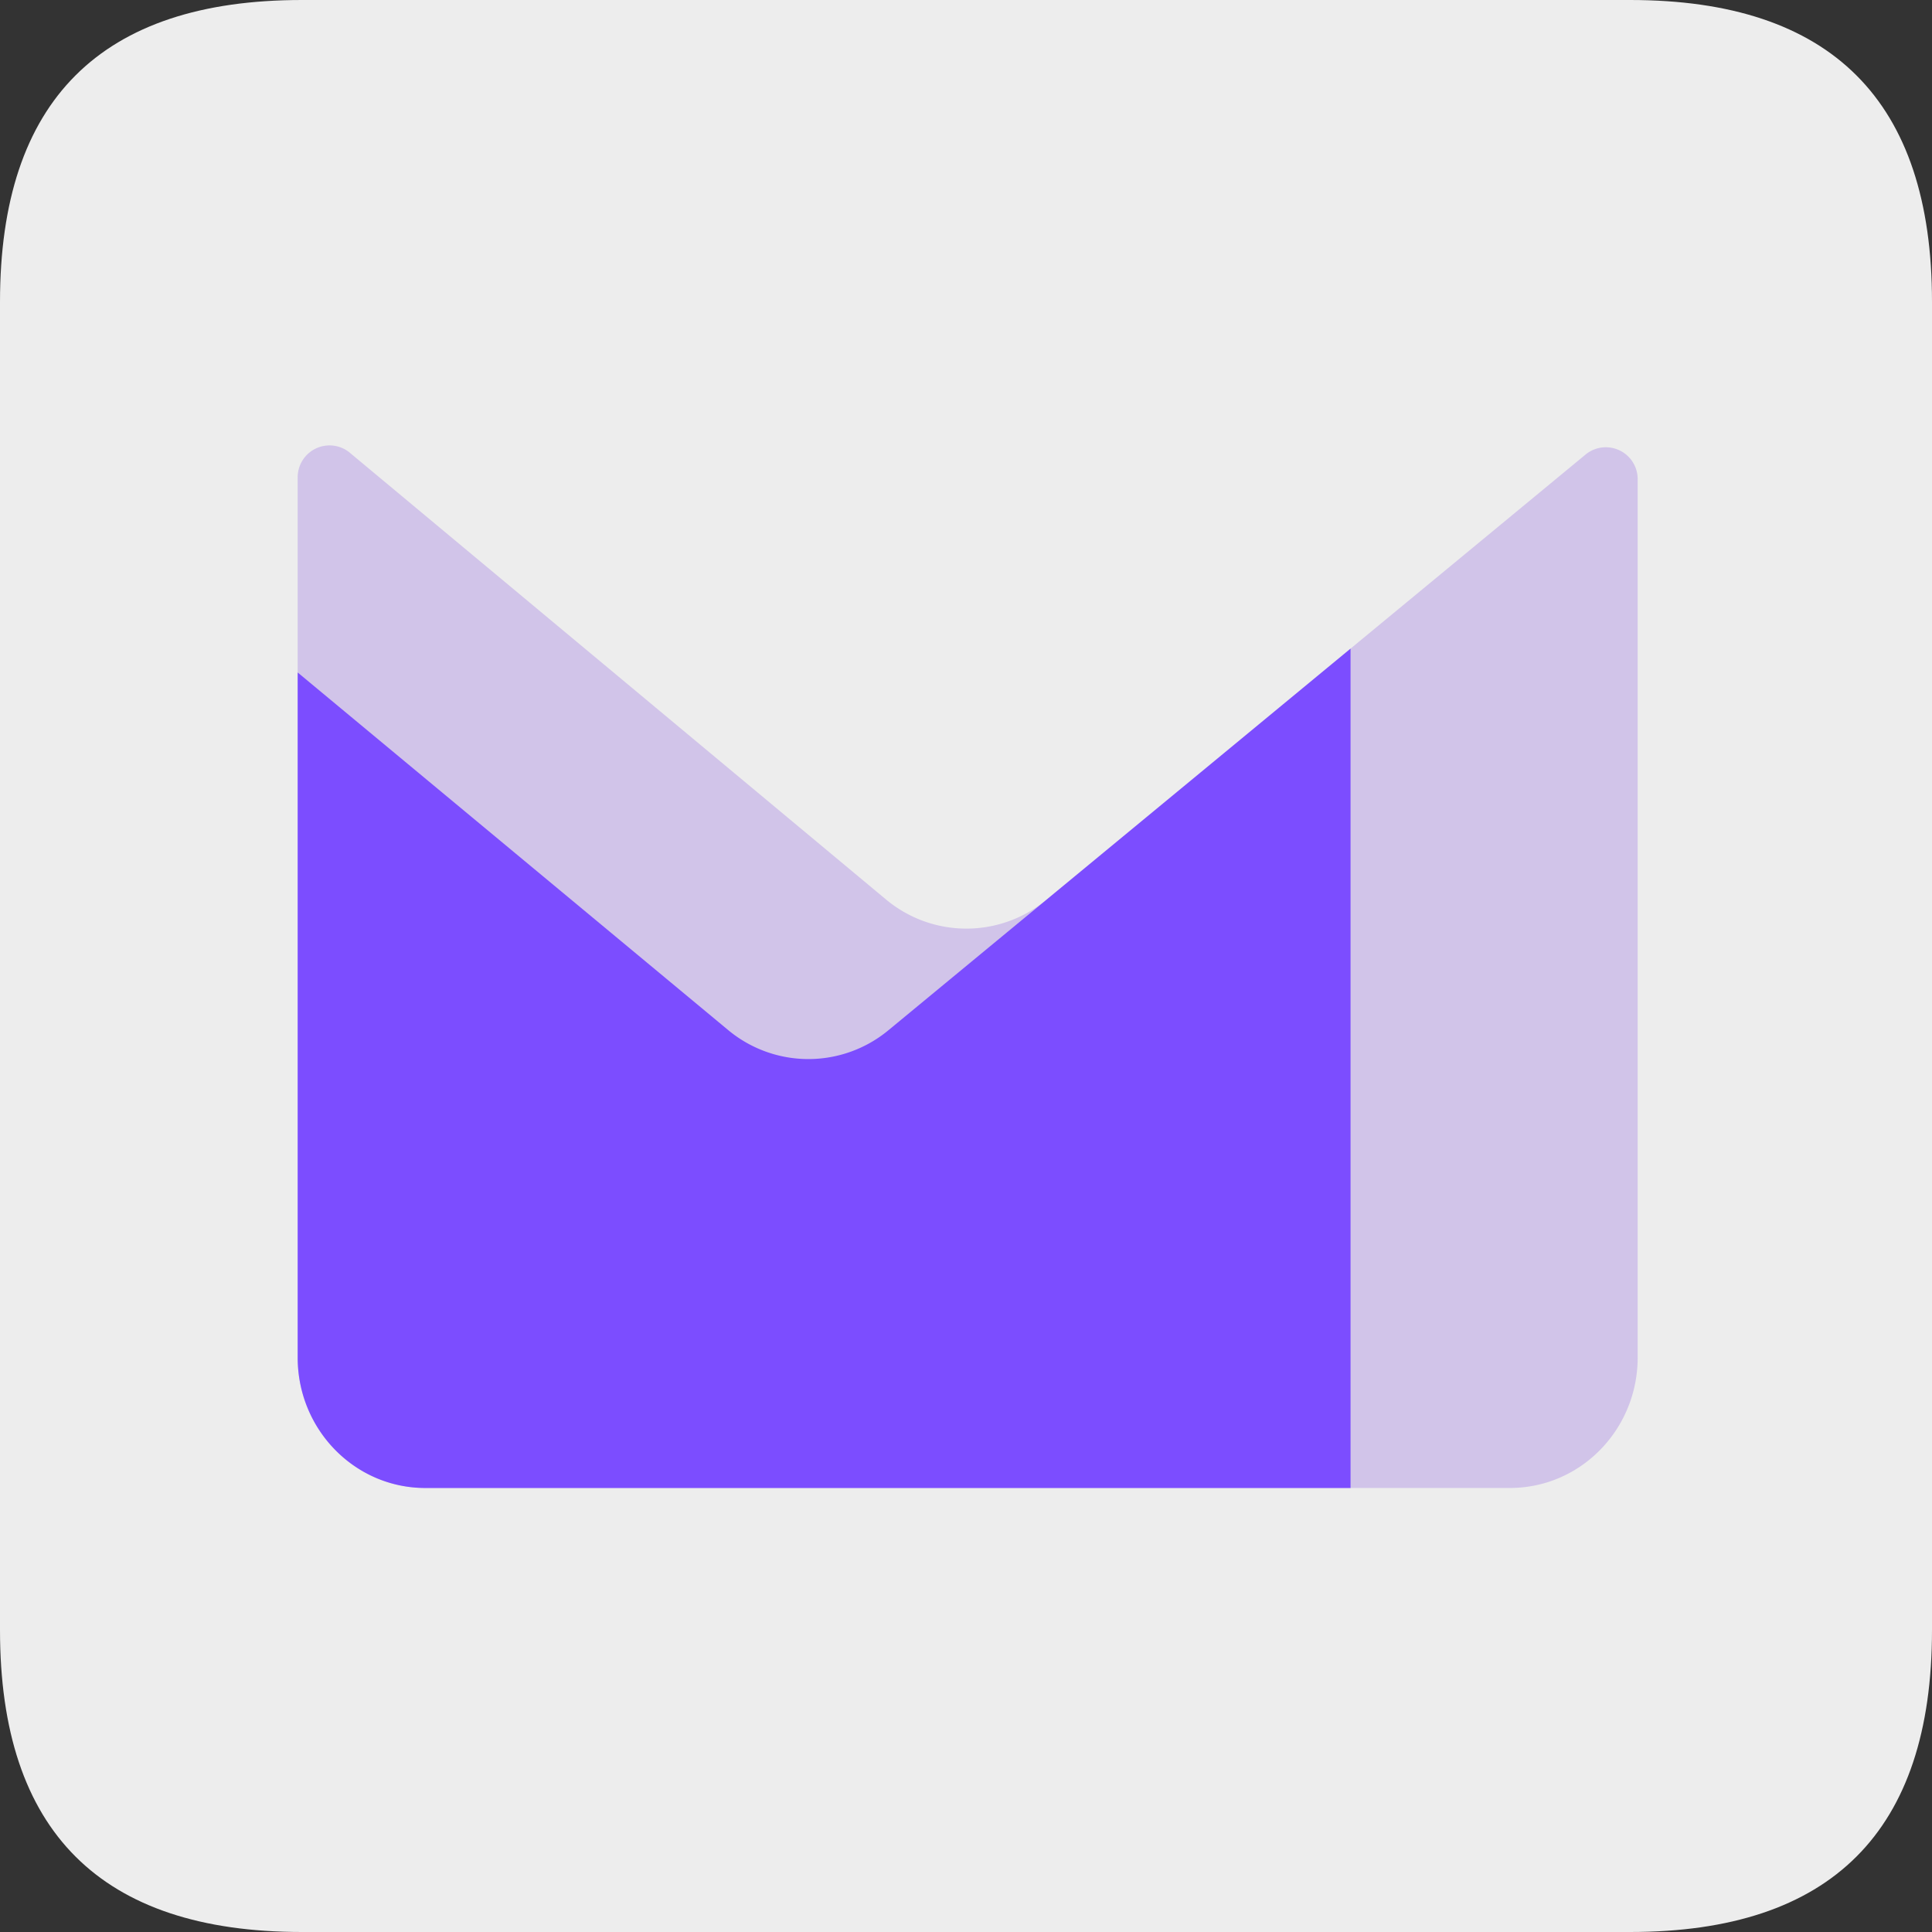 <?xml version="1.0" standalone="no"?><!DOCTYPE svg PUBLIC "-//W3C//DTD SVG 1.1//EN" "http://www.w3.org/Graphics/SVG/1.1/DTD/svg11.dtd"><svg t="1731399615107" class="icon" viewBox="0 0 1024 1024" version="1.1" xmlns="http://www.w3.org/2000/svg" p-id="20129" xmlns:xlink="http://www.w3.org/1999/xlink" width="48" height="48"><rect x="0" y="0" width="1024" height="1024" fill="#333333" stroke="none"/><path d="M0 0m160 0l704 0q160 0 160 160l0 704q0 160-160 160l-704 0q-160 0-160-160l0-704q0-160 160-160Z" fill="#EDEDED" p-id="20130"></path><path d="M840.46 240.854L554.706 476.826a66.492 66.492 0 0 1-85.228-0.184L185.032 239.638a16.888 16.888 0 0 0-27.254 13.672v466.186c0 38.2 30.29 69.152 67.648 69.152h574.926c37.356 0 67.648-30.97 67.648-69.152V254.304a16.88 16.88 0 0 0-27.54-13.45z" fill="#D1C4E9" p-id="20131"></path><path d="M715.818 343.788L470.968 545.976a66.508 66.508 0 0 1-85.156-0.128L157.78 356.428v363.088c0 38.2 30.29 69.15 67.648 69.15H715.82z" fill="#7C4DFF" p-id="20132"></path></svg>
